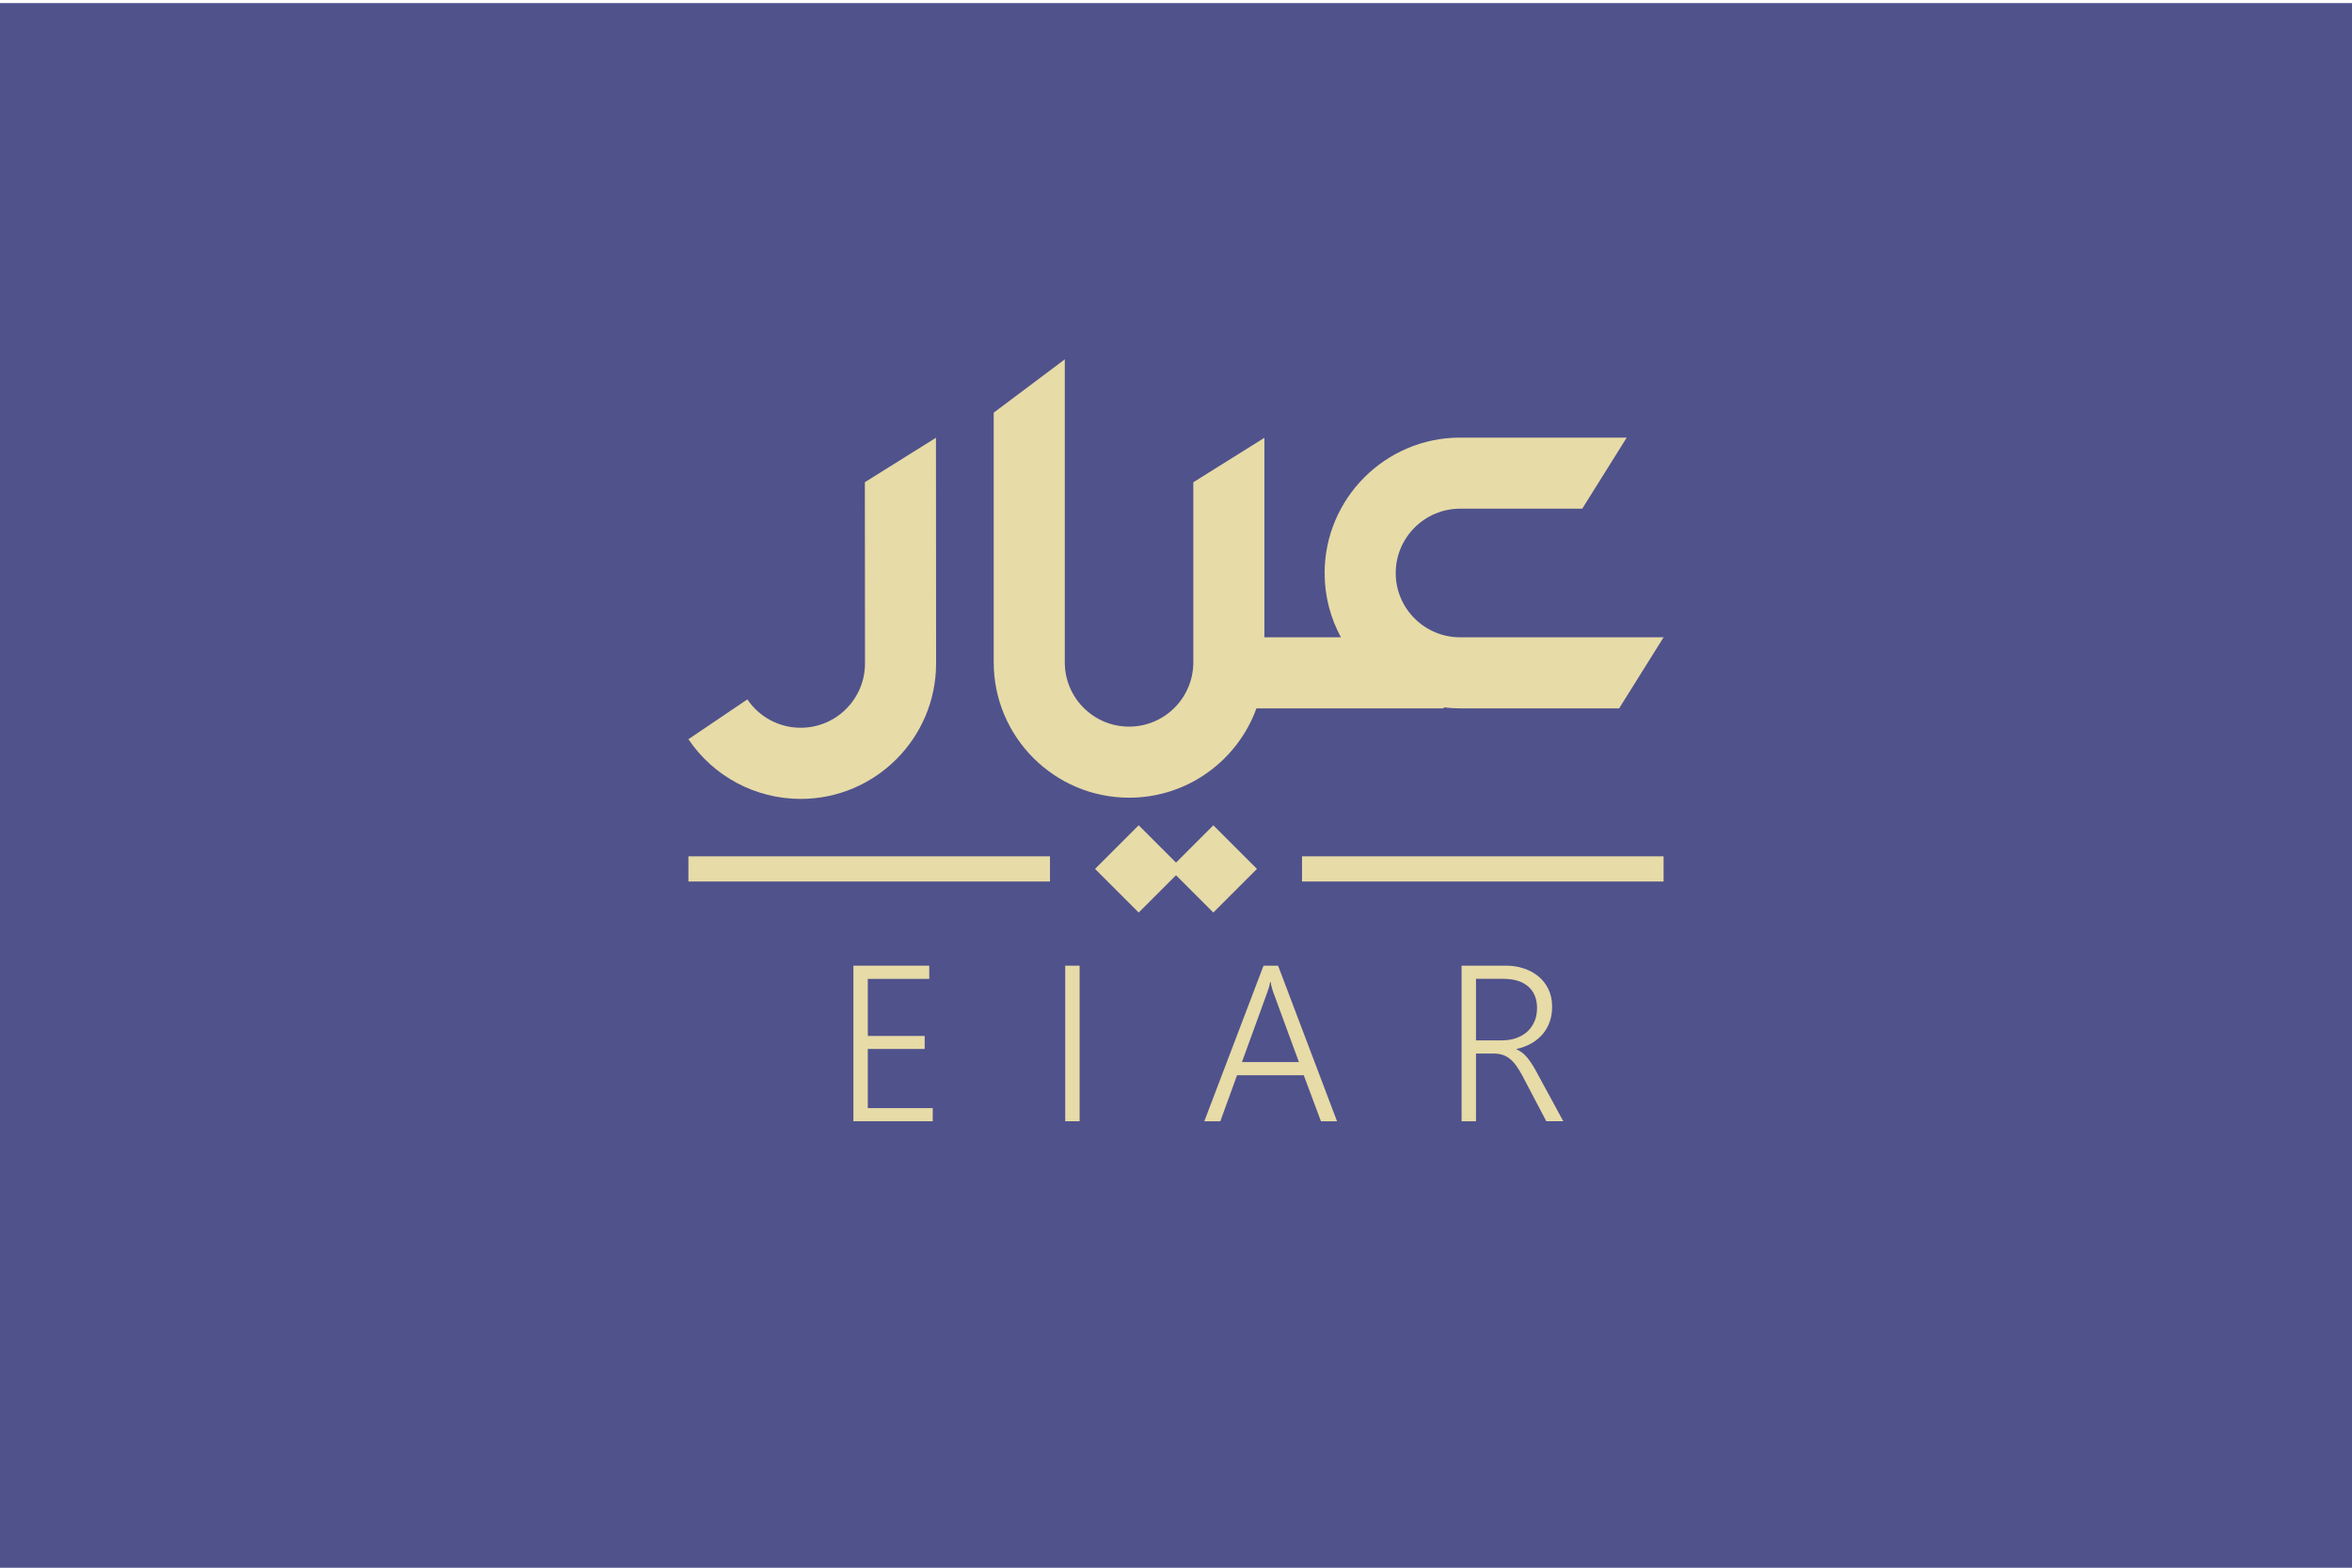<?xml version="1.0" encoding="UTF-8"?>
<svg id="Layer_1" data-name="Layer 1" xmlns="http://www.w3.org/2000/svg" viewBox="0 0 350.68 233.81">
  <defs>
    <style>
      .cls-1 {
        fill: #e7dba7;
      }

      .cls-2 {
        fill: #50528c;
      }
    </style>
  </defs>
  <rect class="cls-2" y=".46" width="350.68" height="233.34"/>
  <g>
    <g>
      <path class="cls-1" d="m248.04,95.04l-6.63,10.6h-23.69c-.84,0-1.64-.05-2.45-.16v.16h-27.94c-2.81,7.77-10.26,13.32-18.98,13.32-11.13,0-20.19-9.05-20.19-20.19v-37.23l10.6-7.95v45.19c0,5.29,4.29,9.58,9.58,9.58s9.58-4.29,9.58-9.58v-26.86l10.6-6.63v29.75h11.41c-1.55-2.85-2.43-6.12-2.43-9.58,0-11.13,9.07-20.2,20.2-20.2h24.84l-6.63,10.6h-18.21c-5.29,0-9.6,4.31-9.6,9.6s4.31,9.58,9.6,9.58h30.32Z"/>
      <path class="cls-1" d="m119.38,119.14c-6.72,0-12.98-3.33-16.74-8.9l8.79-5.94c1.79,2.65,4.76,4.23,7.95,4.23,5.29,0,9.59-4.3,9.59-9.59l-.02-27.03,10.6-6.63.02,33.66c0,11.14-9.06,20.2-20.19,20.2Z"/>
    </g>
    <g>
      <rect class="cls-1" x="176.31" y="124.98" width="9.2" height="9.2" transform="translate(144.61 -89.97) rotate(45)"/>
      <rect class="cls-1" x="102.64" y="127.7" width="53.91" height="3.76"/>
      <rect class="cls-1" x="194.13" y="127.7" width="53.91" height="3.76"/>
      <rect class="cls-1" x="165.18" y="124.98" width="9.2" height="9.2" transform="translate(141.35 -82.1) rotate(45)"/>
    </g>
    <g>
      <path class="cls-1" d="m127.24,167.21v-23.2h11.31v1.97h-9.16v8.51h8.48v1.94h-8.48v8.82h9.68v1.96h-11.83Z"/>
      <path class="cls-1" d="m160.97,167.21h-2.15v-23.2h2.15v23.2Z"/>
      <path class="cls-1" d="m196.95,167.21l-2.56-6.86h-9.95l-2.49,6.86h-2.39l8.83-23.2h2.17l8.79,23.2h-2.39Zm-7.07-19.14c-.08-.2-.15-.44-.23-.71-.08-.27-.15-.58-.2-.92h-.07c-.06.35-.14.65-.22.92-.08.27-.16.51-.24.71l-3.75,10.32h8.5l-3.79-10.32Z"/>
      <path class="cls-1" d="m230.55,167.21l-3.49-6.65c-.35-.66-.68-1.21-1-1.65-.32-.44-.66-.8-1-1.06-.35-.26-.71-.45-1.11-.57-.39-.11-.83-.17-1.32-.17h-2.56v10.1h-2.15v-23.2h6.68c.87,0,1.72.13,2.53.39.81.26,1.54.64,2.18,1.15.64.51,1.15,1.14,1.53,1.91s.58,1.66.58,2.67c0,.82-.12,1.58-.37,2.27-.25.69-.6,1.3-1.06,1.84-.46.53-1.01.99-1.67,1.36-.65.37-1.39.65-2.21.83v.06c.31.13.6.3.86.5.26.21.51.45.75.74.24.29.48.63.72,1,.24.38.49.81.74,1.29l3.9,7.18h-2.52Zm-10.48-21.23v9.17h3.85c.78,0,1.49-.11,2.14-.34s1.2-.55,1.66-.97c.46-.42.81-.93,1.07-1.52s.38-1.26.38-2.01c0-1.35-.43-2.41-1.3-3.18-.87-.77-2.12-1.16-3.76-1.16h-4.03Z"/>
    </g>
  </g>
</svg>